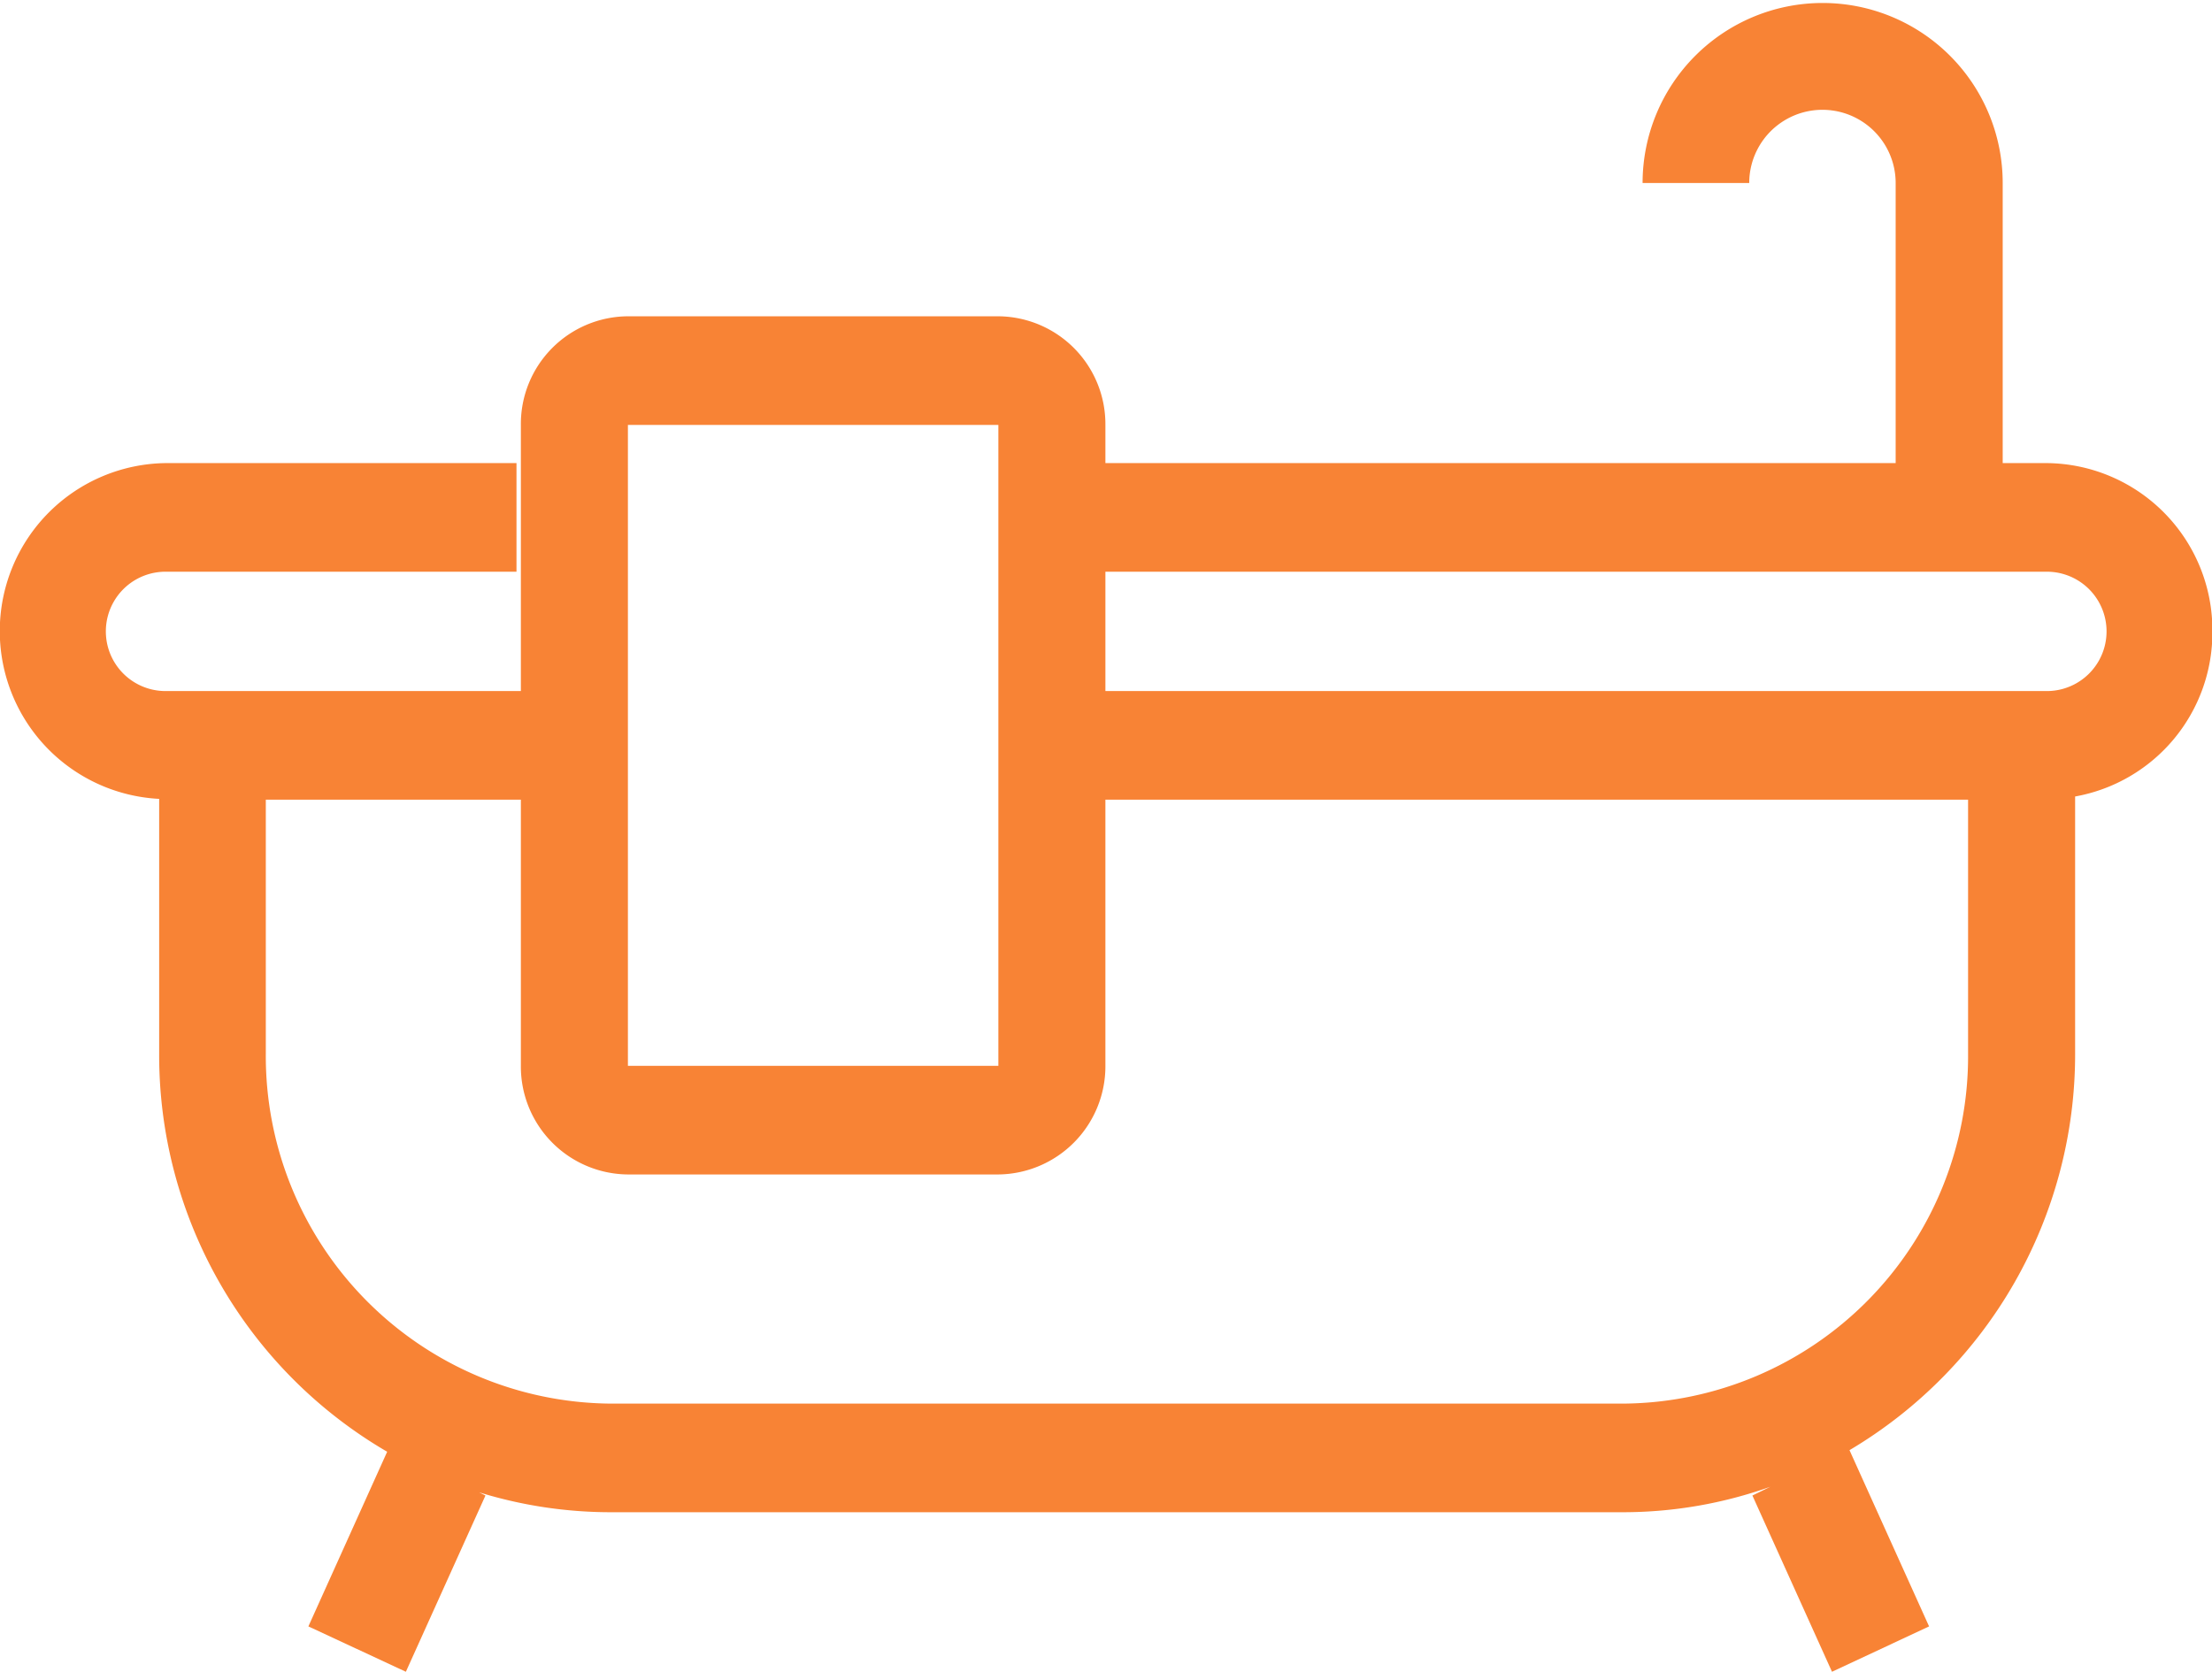 <svg xmlns="http://www.w3.org/2000/svg" width="55.59" height="42.03" viewBox="0 0 55.59 42.03">
  <defs>
    <style>
      .cls-1 {
        fill: #f88335;
        fill-rule: evenodd;
      }
    </style>
  </defs>
  <path id="icon_schedule01-9.svg" class="cls-1" d="M1126.85,2029.81a4.2,4.2,0,0,0-4.16-4.23h-1.11v-7.04a4.525,4.525,0,1,0-9.05,0h2.68a1.84,1.84,0,1,1,3.68,0v7.04h-19.86v-0.96a2.712,2.712,0,0,0-2.69-2.73h-9.31a2.706,2.706,0,0,0-2.69,2.73v6.69h-8.93a1.5,1.5,0,0,1,0-3h8.82v-2.73h-8.82a4.223,4.223,0,0,0-.16,8.44v6.41a11.538,11.538,0,0,0,5.73,10l-1.98,4.39,2.45,1.14,2-4.43-0.16-.08a11.216,11.216,0,0,0,3.3.5h25.46a11.048,11.048,0,0,0,3.69-.64l-0.45.22,2,4.43,2.44-1.14-2-4.43a11.566,11.566,0,0,0,5.67-9.96v-6.47A4.189,4.189,0,0,0,1126.85,2029.81Zm-39.82-5.19h9.31v16.11h-9.31v-16.11Zm25.02,24.6h-25.46a8.737,8.737,0,0,1-8.66-8.79v-6.39h6.41v6.69a2.712,2.712,0,0,0,2.69,2.73h9.31a2.719,2.719,0,0,0,2.69-2.73v-6.69h21.68v6.39A8.73,8.73,0,0,1,1112.05,2049.22Zm10.64-17.91h-23.66v-3h23.66A1.5,1.5,0,0,1,1122.69,2031.31Z" transform="translate(-1071.25 -2013.94)"/>
</svg>
